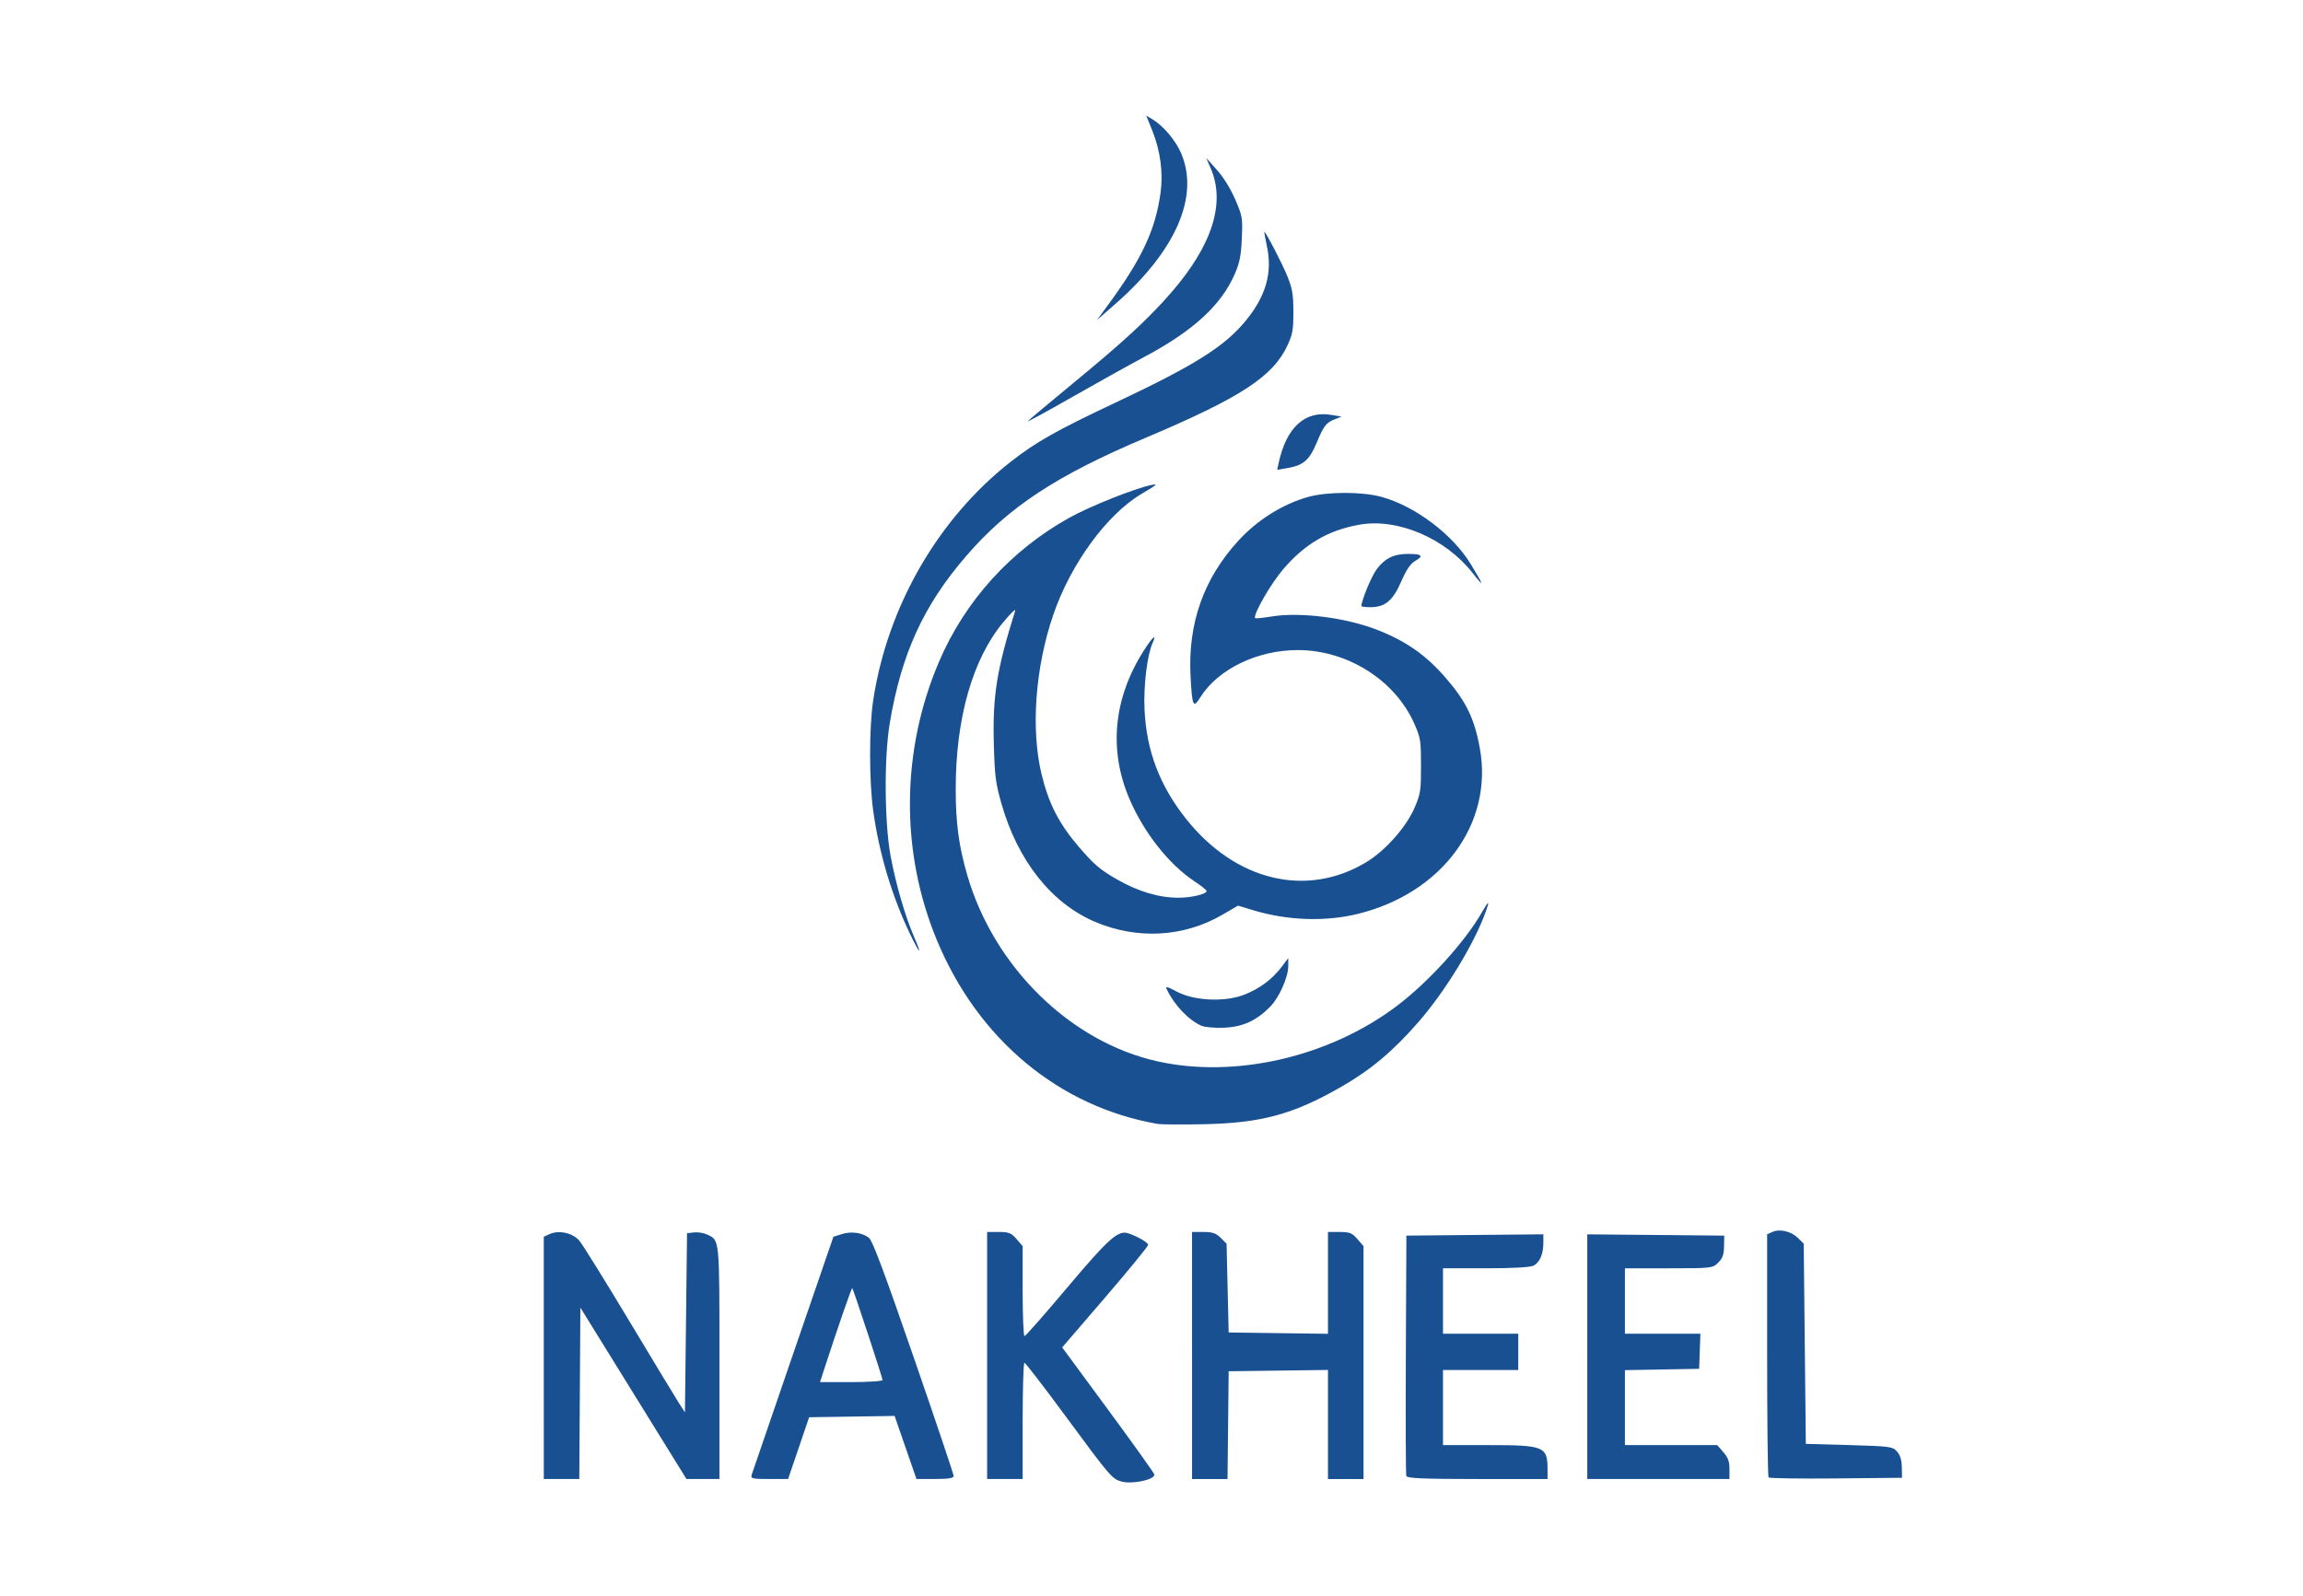 <?xml version="1.0" encoding="utf-8"?>
<!-- Generator: Adobe Illustrator 16.0.2, SVG Export Plug-In . SVG Version: 6.00 Build 0)  -->
<!DOCTYPE svg PUBLIC "-//W3C//DTD SVG 1.1//EN" "http://www.w3.org/Graphics/SVG/1.1/DTD/svg11.dtd">
<svg version="1.1" id="Layer_1" xmlns="http://www.w3.org/2000/svg" xmlns:xlink="http://www.w3.org/1999/xlink" x="0px" y="0px"
	 width="203px" height="140.75px" viewBox="0 0 203 140.75" enable-background="new 0 0 203 140.75" xml:space="preserve">
<rect fill="#FFFFFF" width="203" height="140.75"/>
<g>
	<path id="path2987" fill="#185091" d="M98.841,130.623c-0.816-0.229-1.009-0.455-4.964-5.825c-1.882-2.554-3.492-4.644-3.578-4.644
		s-0.156,2.306-0.156,5.124v5.125h-1.566H87.01v-10.89v-10.89h1.028c0.891,0,1.1,0.084,1.566,0.625l0.539,0.624v3.967
		c0,2.182,0.074,3.967,0.163,3.967c0.09,0,1.782-1.923,3.761-4.272c3.621-4.301,4.486-5.077,5.353-4.8
		c0.832,0.267,1.783,0.817,1.783,1.032c0,0.123-1.704,2.206-3.788,4.629l-3.788,4.406l4.064,5.518c2.236,3.035,4.065,5.6,4.065,5.7
		C101.756,130.479,99.779,130.888,98.841,130.623L98.841,130.623z M47.932,119.722V109.04l0.507-0.228
		c0.84-0.375,2.047-0.106,2.634,0.588c0.284,0.336,2.275,3.542,4.425,7.123c2.15,3.582,4.126,6.849,4.393,7.26l0.484,0.747
		l0.092-7.9l0.092-7.9l0.621-0.068c0.341-0.038,0.863,0.048,1.159,0.189c1.108,0.532,1.077,0.204,1.077,11.351v10.201h-1.454h-1.454
		l-4.675-7.555l-4.675-7.554l-0.048,7.555l-0.048,7.554h-1.564h-1.564L47.932,119.722L47.932,119.722z M66.259,130.029
		c0.065-0.205,1.712-5.011,3.66-10.678l3.542-10.305l0.731-0.232c0.839-0.266,1.794-0.138,2.399,0.321
		c0.311,0.236,1.319,2.928,3.944,10.525c1.939,5.614,3.526,10.328,3.526,10.475c0,0.194-0.451,0.267-1.64,0.267h-1.639l-0.963-2.779
		l-0.963-2.78l-3.768,0.058l-3.767,0.057l-0.926,2.723l-0.927,2.723h-1.664C66.298,130.402,66.152,130.367,66.259,130.029
		L66.259,130.029z M77.793,121.674c0-0.197-2.564-7.977-2.669-8.099c-0.054-0.063-1.239,3.356-2.41,6.952l-0.435,1.334h2.757
		C76.553,121.862,77.793,121.777,77.793,121.674L77.793,121.674z M105.074,119.514v-10.89h1.004c0.794,0,1.11,0.107,1.521,0.515
		l0.518,0.515l0.092,3.916l0.093,3.915l4.378,0.058l4.377,0.057v-4.487v-4.488h1.028c0.891,0,1.1,0.084,1.566,0.624l0.539,0.625
		v10.265v10.266h-1.566h-1.567v-4.808v-4.809l-4.377,0.057l-4.378,0.058l-0.05,4.751l-0.05,4.75h-1.563h-1.563V119.514
		L105.074,119.514L105.074,119.514z M123.96,130.136c-0.048-0.146-0.066-4.975-0.04-10.729l0.048-10.463l6.037-0.057l6.036-0.056
		v0.74c0,0.993-0.313,1.73-0.858,2.018c-0.282,0.149-1.849,0.237-4.219,0.237h-3.771v2.883v2.883h3.318h3.317v1.602v1.601h-3.317
		h-3.318v3.311v3.31h3.973c4.965,0,5.244,0.114,5.244,2.152v0.837h-6.181C125.454,130.402,124.028,130.343,123.96,130.136
		L123.96,130.136z M139.912,119.617v-10.785l6.037,0.056l6.037,0.057l-0.019,0.943c-0.014,0.747-0.123,1.049-0.517,1.441
		c-0.488,0.486-0.583,0.497-4.359,0.497h-3.861v2.883v2.883h3.326h3.326l-0.055,1.548l-0.054,1.548l-3.271,0.059l-3.272,0.059v3.305
		v3.305h4.07h4.069l0.539,0.624c0.419,0.485,0.539,0.816,0.539,1.494v0.87h-6.268h-6.267L139.912,119.617L139.912,119.617z
		 M155.891,130.264c-0.069-0.08-0.125-4.936-0.125-10.791v-10.646l0.483-0.213c0.652-0.288,1.656-0.041,2.252,0.553l0.49,0.487
		l0.092,8.826l0.093,8.827l3.82,0.106c3.619,0.102,3.841,0.132,4.223,0.574c0.281,0.326,0.407,0.744,0.419,1.388l0.018,0.921
		l-5.819,0.057C158.635,130.384,155.96,130.343,155.891,130.264L155.891,130.264z M102.033,99.096
		c-8.685-1.513-15.827-7.461-19.451-16.201c-3.233-7.798-3.165-16.695,0.19-24.555c2.29-5.365,6.332-9.827,11.506-12.702
		c1.8-1,5.702-2.558,7.201-2.875c0.624-0.132,0.497-0.014-0.83,0.767c-3.083,1.816-6.281,6.198-7.82,10.713
		c-1.58,4.639-1.975,10.066-1.019,14.022c0.626,2.595,1.538,4.367,3.305,6.427c1.307,1.522,1.869,2.002,3.323,2.834
		c1.897,1.084,3.696,1.623,5.438,1.627c1.13,0.003,2.493-0.323,2.482-0.593c-0.003-0.082-0.489-0.47-1.08-0.862
		c-2.232-1.48-4.419-4.244-5.699-7.205c-1.882-4.349-1.439-8.947,1.267-13.167c0.745-1.162,1.15-1.513,0.761-0.659
		c-0.489,1.074-0.821,3.807-0.72,5.924c0.174,3.615,1.334,6.672,3.638,9.582c4.355,5.502,10.634,7.021,15.903,3.85
		c1.699-1.022,3.561-3.135,4.291-4.871c0.496-1.179,0.538-1.468,0.538-3.63c0-2.183-0.038-2.439-0.553-3.63
		c-1.678-3.887-5.9-6.577-10.322-6.575c-3.553,0.002-7.029,1.687-8.573,4.157c-0.638,1.019-0.725,0.831-0.867-1.865
		c-0.245-4.638,1.155-8.602,4.221-11.942c1.678-1.829,3.896-3.218,6.139-3.849c1.677-0.471,4.743-0.477,6.454-0.012
		c2.958,0.803,6.292,3.313,7.882,5.931c1.188,1.956,1.227,2.134,0.173,0.791c-2.41-3.075-6.621-4.87-9.999-4.264
		c-2.756,0.496-4.807,1.699-6.72,3.944c-1.107,1.3-2.674,4.04-2.454,4.294c0.038,0.044,0.688-0.021,1.446-0.146
		c2.522-0.415,6.592,0.105,9.359,1.196c2.5,0.984,4.238,2.204,5.952,4.171c1.838,2.11,2.584,3.65,3.055,6.305
		c1.17,6.601-3.334,12.708-10.723,14.54c-2.9,0.719-6.252,0.604-9.293-0.322l-1.306-0.397l-1.379,0.803
		c-3.396,1.977-7.481,2.209-11.198,0.639c-3.866-1.635-6.851-5.402-8.284-10.458c-0.509-1.795-0.585-2.39-0.664-5.172
		c-0.121-4.285,0.25-6.613,1.879-11.803c0.074-0.235-0.404,0.223-1.061,1.016c-2.699,3.26-4.179,8.464-4.179,14.686
		c0,3.003,0.27,5.024,1.013,7.59c2.351,8.11,9.109,14.729,16.777,16.43c6.87,1.523,15.12-0.384,21.081-4.875
		c2.773-2.09,6.025-5.667,7.504-8.256c0.614-1.073,0.717-1.094,0.346-0.066c-1.03,2.859-3.553,6.995-5.925,9.72
		c-2.24,2.571-4.185,4.207-6.788,5.707c-4.236,2.44-7.063,3.211-12.166,3.313C104.162,99.16,102.337,99.148,102.033,99.096
		L102.033,99.096z M105.904,90.441c-1.123-0.484-2.396-1.823-3.057-3.212c-0.139-0.292,0.035-0.252,0.889,0.205
		c1.519,0.813,4.229,0.937,5.931,0.271c1.36-0.531,2.472-1.358,3.305-2.457l0.581-0.768v0.713c0,0.963-0.803,2.768-1.586,3.563
		c-1.21,1.23-2.412,1.783-4.036,1.856C107.12,90.65,106.208,90.572,105.904,90.441L105.904,90.441z M80.253,82.423
		c-1.616-3.348-2.762-7.169-3.285-10.951c-0.36-2.605-0.361-7.313-0.004-9.689c1.25-8.3,5.734-16.081,12.156-21.091
		c2.229-1.739,4.01-2.743,9.226-5.202c7.085-3.34,9.688-4.992,11.563-7.337c1.694-2.12,2.252-4.131,1.773-6.4
		c-0.152-0.722-0.26-1.313-0.238-1.313c0.129,0,1.621,2.879,2.047,3.95c0.428,1.076,0.511,1.572,0.514,3.096
		c0.004,1.561-0.064,1.968-0.49,2.905c-1.259,2.778-4.113,4.65-12.495,8.193c-7.921,3.348-12.127,6.12-15.865,10.451
		c-3.76,4.358-5.71,8.631-6.729,14.748c-0.502,3.014-0.465,8.745,0.075,11.677c0.455,2.469,1.294,5.358,2.081,7.166
		C81.314,84.311,81.1,84.177,80.253,82.423L80.253,82.423z M120.005,53.438c0-0.499,0.896-2.657,1.353-3.26
		c0.729-0.962,1.505-1.339,2.759-1.339c1.225,0,1.4,0.172,0.63,0.617c-0.43,0.249-0.771,0.752-1.238,1.823
		c-0.736,1.686-1.424,2.258-2.716,2.258C120.359,53.536,120.005,53.491,120.005,53.438L120.005,53.438z M112.713,40.807
		c0.672-3.109,2.298-4.605,4.598-4.231l0.943,0.153l-0.591,0.236c-0.785,0.314-0.97,0.554-1.621,2.113
		c-0.625,1.493-1.166,1.956-2.562,2.192l-0.901,0.152L112.713,40.807L112.713,40.807z M90.604,37.133
		c0.101-0.117,1.843-1.578,3.871-3.247c4.637-3.819,6.765-5.784,8.784-8.114c3.596-4.147,4.779-7.879,3.465-10.922l-0.399-0.922
		l0.952,1.067c0.581,0.652,1.207,1.666,1.609,2.604c0.635,1.482,0.654,1.602,0.575,3.417c-0.065,1.508-0.184,2.121-0.603,3.099
		c-1.176,2.754-3.663,5.05-7.934,7.322c-1.317,0.702-4.221,2.318-6.451,3.591S90.503,37.25,90.604,37.133z M97.517,27.096
		c3.104-4.203,4.319-6.766,4.78-10.087c0.245-1.763-0.012-3.71-0.723-5.482l-0.535-1.334l0.554,0.332
		c0.934,0.559,2.012,1.828,2.498,2.939c1.674,3.828-0.439,8.674-5.837,13.388l-1.566,1.368L97.517,27.096z"/>
</g>
</svg>
